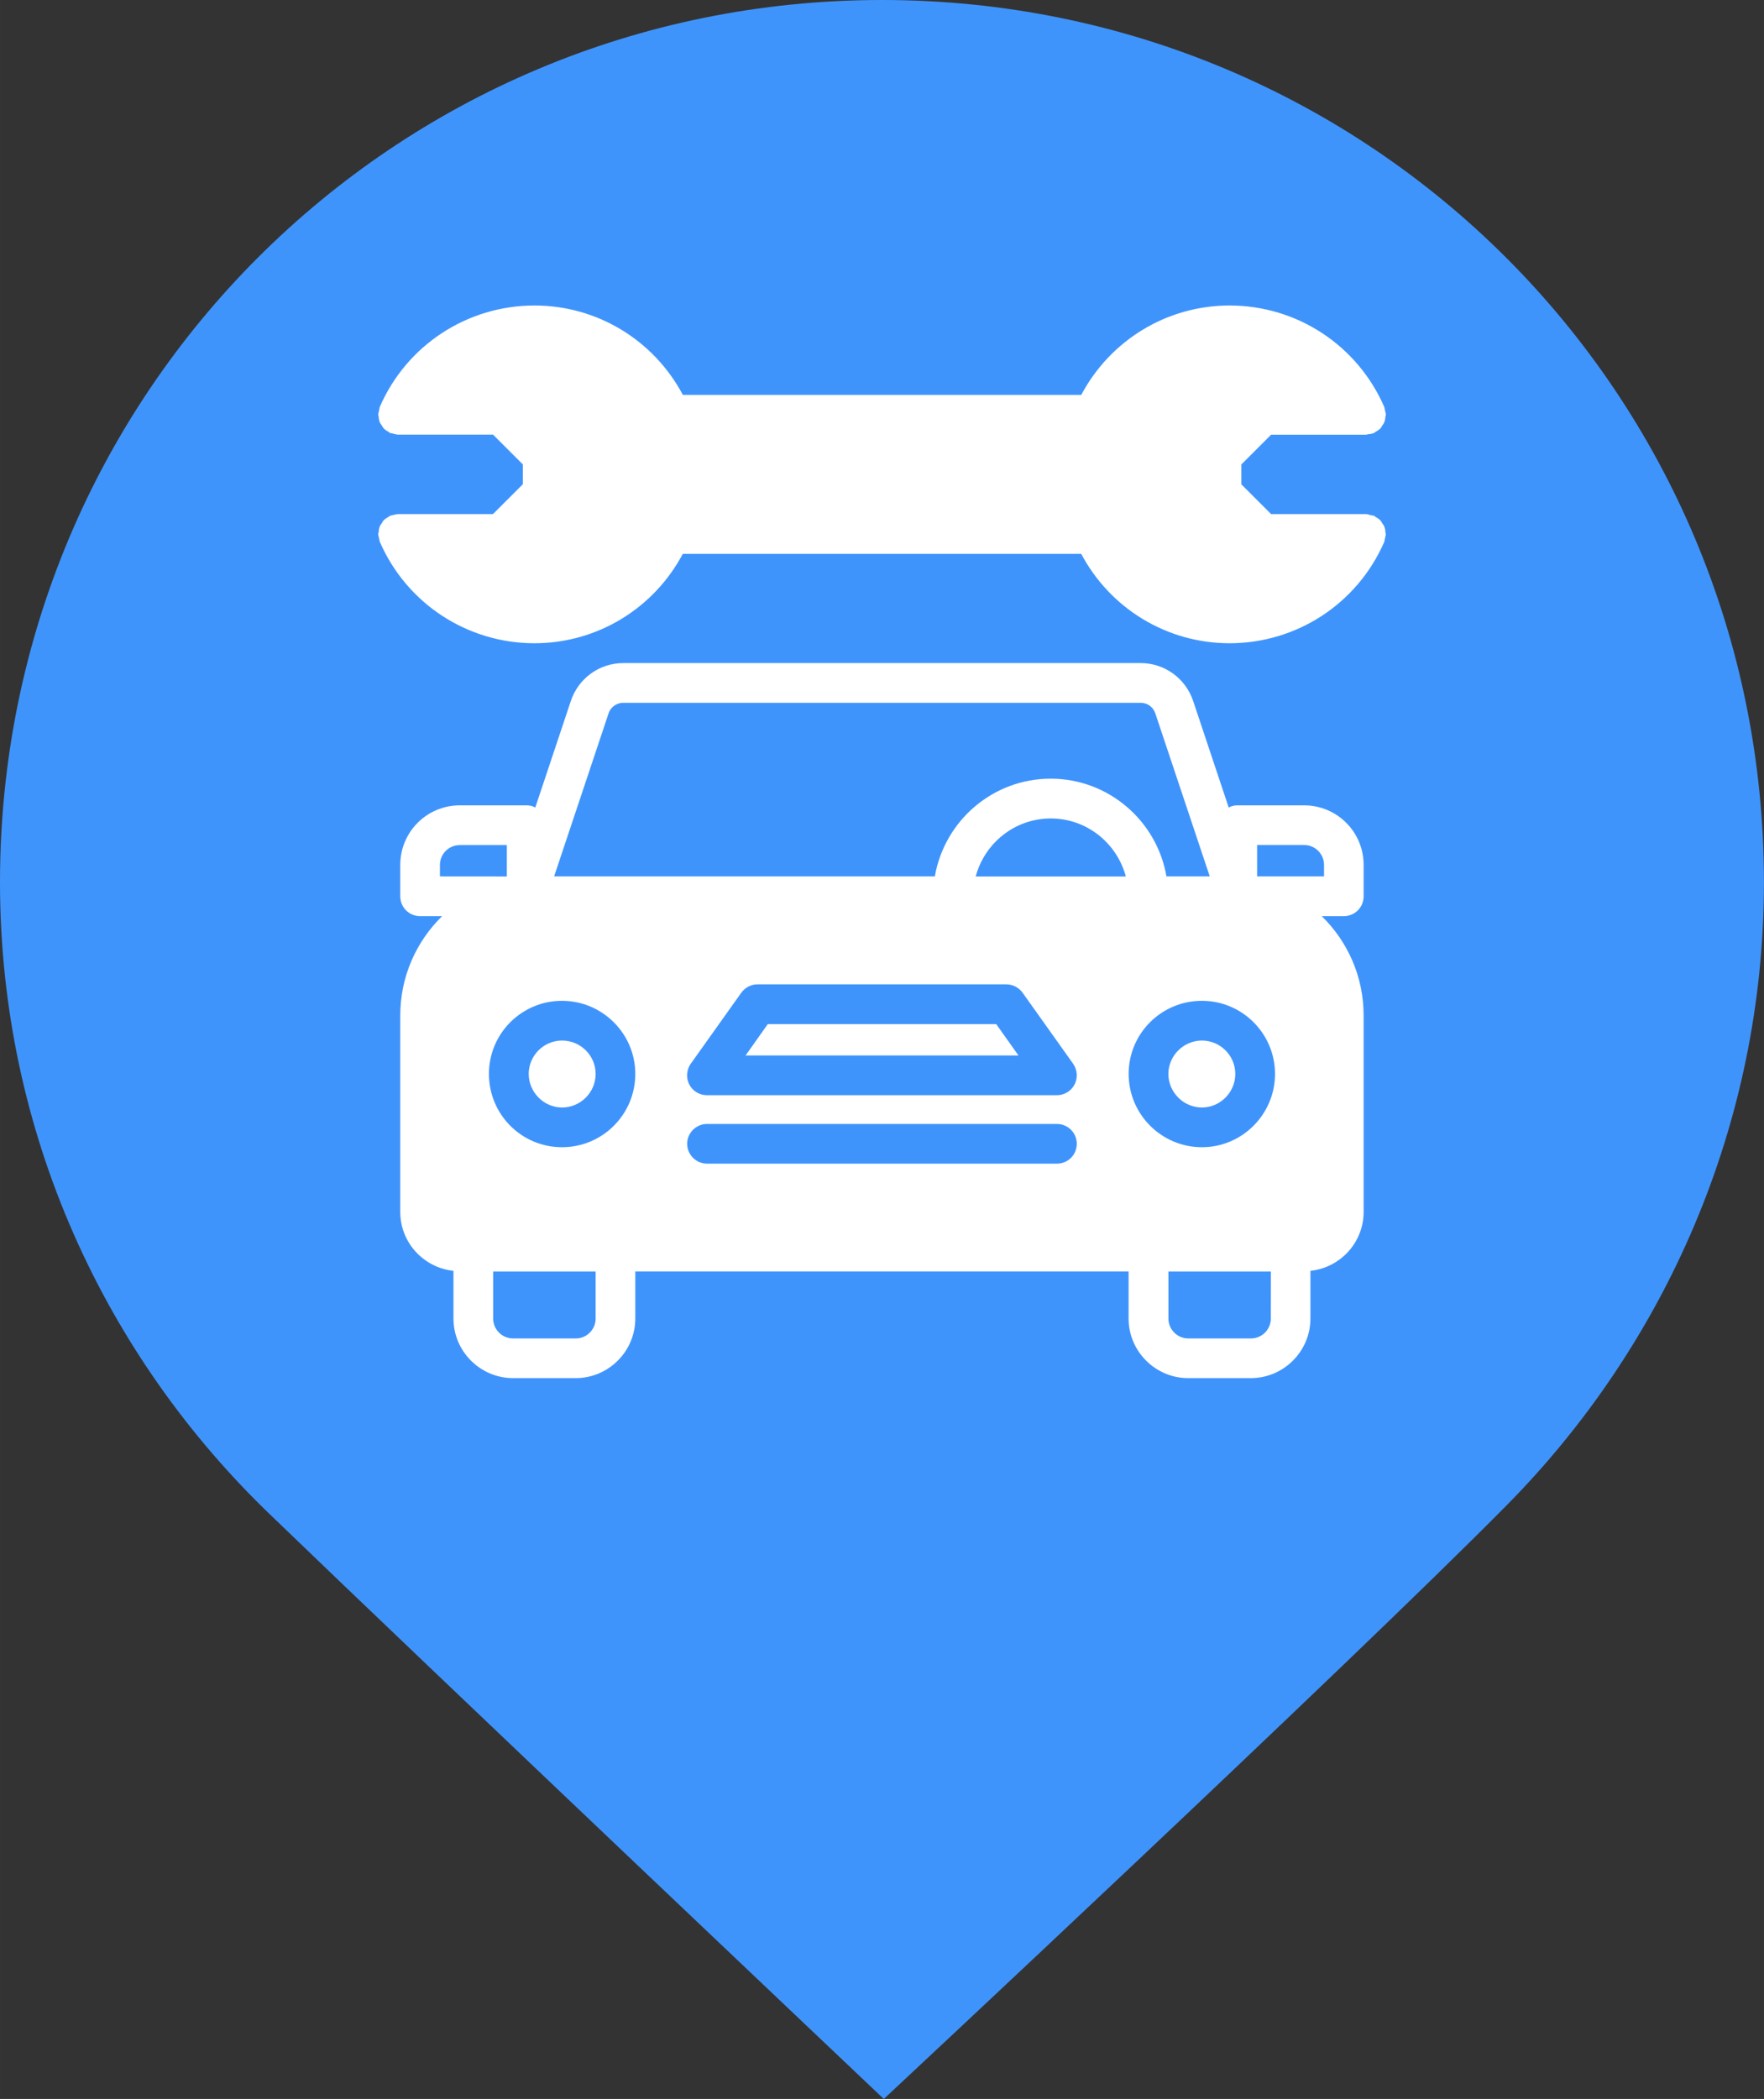 <?xml version="1.0" encoding="UTF-8" standalone="no"?>
<!-- Generator: Adobe Illustrator 22.1.0, SVG Export Plug-In . SVG Version: 6.00 Build 0)  -->

<svg
   version="1.1"
   id="svg2"
   inkscape:version="1.3.2 (091e20e, 2023-11-25, custom)"
   sodipodi:docname="Car Repair.svg"
   x="0px"
   y="0px"
   viewBox="0 0 29.444 35.026"
   xml:space="preserve"
   width="29.397"
   height="34.97"
   xmlns:inkscape="http://www.inkscape.org/namespaces/inkscape"
   xmlns:sodipodi="http://sodipodi.sourceforge.net/DTD/sodipodi-0.dtd"
   xmlns="http://www.w3.org/2000/svg"
   xmlns:svg="http://www.w3.org/2000/svg"
   xmlns:rdf="http://www.w3.org/1999/02/22-rdf-syntax-ns#"
   xmlns:cc="http://creativecommons.org/ns#"
   xmlns:dc="http://purl.org/dc/elements/1.1/"><rect x="0" y="0" width="29.444" height="35.026" fill="#333333" stroke="none"/><defs
   id="defs641" />
<style
   type="text/css"
   id="style3">
	.st0{fill:#008080;}
	.st1{fill:#909CE1;}
	.st2{fill:#FFFFFF;}
	.st3{fill:#0A7FC9;}
	.st4{fill:#7B9EB0;}
	.st5{fill:#4B96F3;}
	.st6{fill:#F88181;}
	.st7{fill:#4DB546;}
	.st8{fill:#E5454C;}
	.st9{fill:#14BFFF;}
</style>
<sodipodi:namedview
   bordercolor="#666666"
   borderopacity="1"
   gridtolerance="10"
   guidetolerance="10"
   id="namedview408"
   inkscape:current-layer="svg2"
   inkscape:cx="3.2441737"
   inkscape:cy="18.207097"
   inkscape:pageopacity="0"
   inkscape:pageshadow="2"
   inkscape:window-height="991"
   inkscape:window-maximized="1"
   inkscape:window-width="1920"
   inkscape:window-x="-9"
   inkscape:window-y="-9"
   inkscape:zoom="7.552"
   objecttolerance="10"
   pagecolor="#ffffff"
   showgrid="false"
   inkscape:snap-bbox="true"
   inkscape:bbox-paths="true"
   inkscape:bbox-nodes="true"
   inkscape:snap-bbox-edge-midpoints="true"
   inkscape:snap-bbox-midpoints="true"
   inkscape:object-paths="true"
   inkscape:snap-intersection-paths="true"
   inkscape:snap-smooth-nodes="true"
   inkscape:object-nodes="true"
   inkscape:snap-midpoints="true"
   inkscape:snap-object-midpoints="true"
   inkscape:snap-text-baseline="true"
   inkscape:snap-center="true"
   inkscape:snap-page="true"
   inkscape:snap-global="false"
   fit-margin-top="0"
   fit-margin-left="0"
   fit-margin-right="0"
   fit-margin-bottom="0"
   inkscape:showpageshadow="2"
   inkscape:pagecheckerboard="0"
   inkscape:deskcolor="#d1d1d1">
	</sodipodi:namedview>



























































<g
   id="g393"
   transform="matrix(0.515,0,0,0.515,846.526,5.193)">
	
	
</g>





























































<path
   id="path4564_1_"
   inkscape:connector-curvature="0"
   class="st3"
   d="M 14.722,0 C 6.564,0 0,6.564 0,14.722 c 0,4.171 1.748,7.913 4.539,10.581 2.638,2.546 10.213,9.723 10.213,9.723 0,0 7.76,-7.238 10.397,-9.907 2.638,-2.668 4.294,-6.349 4.294,-10.397 C 29.444,6.564 22.88,0 14.722,0 Z"
   style="fill:#3f94fc;fill-opacity:1;stroke-width:0.307" /><path
   id="path5"
   d="m 23.105,8.785 c -0.007,-0.02 -0.02,-0.033 -0.033,-0.053 -0.01,-0.017 -0.02,-0.036 -0.036,-0.053 -0.02,-0.02 -0.046,-0.036 -0.076,-0.053 -0.01,-0.007 -0.017,-0.013 -0.027,-0.02 h -0.003 c 0,0 -0.036,-0.007 -0.053,-0.01 -0.027,-0.007 -0.05,-0.017 -0.076,-0.017 h -1.584 l -0.497,-0.497 v -0.331 l 0.497,-0.497 h 1.584 c 0,0 0.02,-0.003 0.03,-0.007 0.033,-0.003 0.07,-0.007 0.099,-0.02 h 0.003 c 0,0 0.017,-0.013 0.027,-0.02 0.03,-0.017 0.056,-0.033 0.076,-0.053 0.017,-0.017 0.027,-0.036 0.036,-0.053 0.013,-0.02 0.027,-0.033 0.033,-0.053 0.013,-0.03 0.017,-0.063 0.02,-0.093 0,-0.013 0.007,-0.023 0.007,-0.033 0,-0.023 -0.01,-0.046 -0.013,-0.07 -0.007,-0.02 -0.007,-0.043 -0.013,-0.06 -0.448,-1.031 -1.459,-1.694 -2.582,-1.694 -1.047,0 -1.992,0.58 -2.476,1.492 h -6.65 c -0.484,-0.912 -1.429,-1.492 -2.476,-1.492 -1.124,0 -2.135,0.663 -2.582,1.691 -0.007,0.02 -0.007,0.043 -0.013,0.063 -0.003,0.023 -0.013,0.046 -0.013,0.07 0,0.01 0.007,0.02 0.007,0.033 0,0.03 0.007,0.063 0.02,0.093 0.007,0.02 0.02,0.036 0.033,0.053 0.01,0.017 0.02,0.036 0.036,0.053 0.02,0.02 0.046,0.036 0.076,0.053 0.01,0.007 0.017,0.013 0.027,0.02 h 0.003 c 0,0 0.04,0.007 0.06,0.013 0.023,0.003 0.046,0.013 0.066,0.013 h 1.588 l 0.497,0.497 v 0.331 L 8.228,8.579 H 6.644 c -0.027,0 -0.05,0.01 -0.073,0.013 -0.02,0.007 -0.04,0.007 -0.056,0.013 h -0.003 c 0,0 -0.017,0.013 -0.027,0.02 -0.03,0.017 -0.056,0.033 -0.076,0.053 -0.017,0.017 -0.027,0.036 -0.036,0.053 -0.013,0.017 -0.027,0.033 -0.033,0.053 -0.013,0.03 -0.017,0.063 -0.02,0.093 0,0.013 -0.007,0.023 -0.007,0.033 0,0.023 0.01,0.046 0.013,0.07 0.007,0.02 0.007,0.043 0.013,0.06 0.448,1.031 1.459,1.694 2.582,1.694 1.047,0 1.992,-0.58 2.476,-1.492 h 6.65 c 0.484,0.912 1.429,1.492 2.476,1.492 1.124,0 2.135,-0.663 2.582,-1.691 0.007,-0.02 0.007,-0.043 0.013,-0.063 0.003,-0.023 0.013,-0.046 0.013,-0.07 0,-0.01 -0.007,-0.02 -0.007,-0.033 0,-0.03 -0.007,-0.063 -0.02,-0.093 z M 20.062,18.481 c 0.305,0 0.557,-0.252 0.557,-0.56 0,-0.308 -0.252,-0.557 -0.557,-0.557 -0.305,0 -0.56,0.252 -0.56,0.557 0,0.305 0.252,0.56 0.56,0.56 z m -10.68,0 c 0.308,0 0.56,-0.252 0.56,-0.56 0,-0.308 -0.252,-0.557 -0.56,-0.557 -0.308,0 -0.557,0.252 -0.557,0.557 0,0.305 0.252,0.56 0.557,0.56 z m 7.246,-1.392 h -3.812 l -0.371,0.524 h 4.555 z m 5.141,-3.65 h -1.117 c -0.05,0 -0.099,0.013 -0.143,0.036 l -0.593,-1.777 C 19.79,11.321 19.439,11.065 19.041,11.065 h -8.638 c -0.398,0 -0.749,0.255 -0.875,0.633 l -0.593,1.777 c -0.043,-0.023 -0.093,-0.036 -0.143,-0.036 H 7.675 c -0.55,0 -0.994,0.444 -0.994,0.994 v 0.524 c 0,0.182 0.146,0.331 0.331,0.331 h 0.368 c -0.431,0.421 -0.699,1.008 -0.699,1.657 v 3.278 c 0,0.514 0.391,0.931 0.888,0.984 v 0.796 c 0,0.547 0.448,0.994 0.994,0.994 h 1.047 c 0.547,0 0.994,-0.448 0.994,-0.994 v -0.786 h 8.234 v 0.786 c 0,0.547 0.448,0.994 0.994,0.994 h 1.047 c 0.547,0 0.994,-0.448 0.994,-0.994 v -0.796 c 0.497,-0.053 0.888,-0.471 0.888,-0.984 v -3.278 c 0,-0.65 -0.268,-1.236 -0.699,-1.657 h 0.368 c 0.186,0 0.331,-0.149 0.331,-0.331 v -0.524 c 0,-0.55 -0.444,-0.994 -0.994,-0.994 z m -5.483,1.187 c 0.149,-0.557 0.653,-0.968 1.253,-0.968 0.6,0 1.104,0.411 1.253,0.968 z m 3.776,2.075 c 0.673,0 1.22,0.547 1.22,1.22 0,0.673 -0.547,1.223 -1.22,1.223 -0.673,0 -1.223,-0.547 -1.223,-1.223 0,-0.676 0.547,-1.22 1.223,-1.22 z m -8.261,2.055 h 5.841 c 0.182,0 0.331,0.146 0.331,0.331 0,0.186 -0.149,0.331 -0.331,0.331 h -5.841 c -0.182,0 -0.331,-0.149 -0.331,-0.331 0,-0.182 0.149,-0.331 0.331,-0.331 z m -0.272,-1.004 0.845,-1.187 c 0.063,-0.086 0.162,-0.139 0.272,-0.139 h 4.15 c 0.109,0 0.209,0.053 0.272,0.139 l 0.845,1.187 c 0.07,0.103 0.08,0.235 0.023,0.345 -0.056,0.109 -0.169,0.179 -0.295,0.179 h -5.841 c -0.126,0 -0.239,-0.07 -0.295,-0.179 -0.056,-0.109 -0.046,-0.242 0.023,-0.345 z m -0.925,0.169 c 0,0.676 -0.547,1.223 -1.223,1.223 -0.676,0 -1.22,-0.547 -1.22,-1.223 0,-0.676 0.547,-1.22 1.22,-1.22 0.673,0 1.223,0.547 1.223,1.22 z M 10.157,11.907 c 0.033,-0.106 0.133,-0.179 0.245,-0.179 h 8.638 c 0.113,0 0.212,0.073 0.245,0.179 l 0.908,2.718 h -0.723 c -0.159,-0.925 -0.965,-1.631 -1.933,-1.631 -0.968,0 -1.773,0.706 -1.933,1.631 H 9.249 Z m -2.814,2.718 v -0.192 c 0,-0.182 0.149,-0.331 0.331,-0.331 h 0.786 v 0.524 z m 2.599,7.379 c 0,0.182 -0.149,0.331 -0.331,0.331 H 8.563 c -0.182,0 -0.331,-0.149 -0.331,-0.331 v -0.786 h 1.71 z m 11.27,0 c 0,0.182 -0.149,0.331 -0.331,0.331 h -1.047 c -0.182,0 -0.331,-0.149 -0.331,-0.331 v -0.786 h 1.71 z m 0.888,-7.379 h -1.117 v -0.524 h 0.786 c 0.182,0 0.331,0.149 0.331,0.331 z"
   style="fill:#ffffff;stroke-width:0.212" /></svg>
